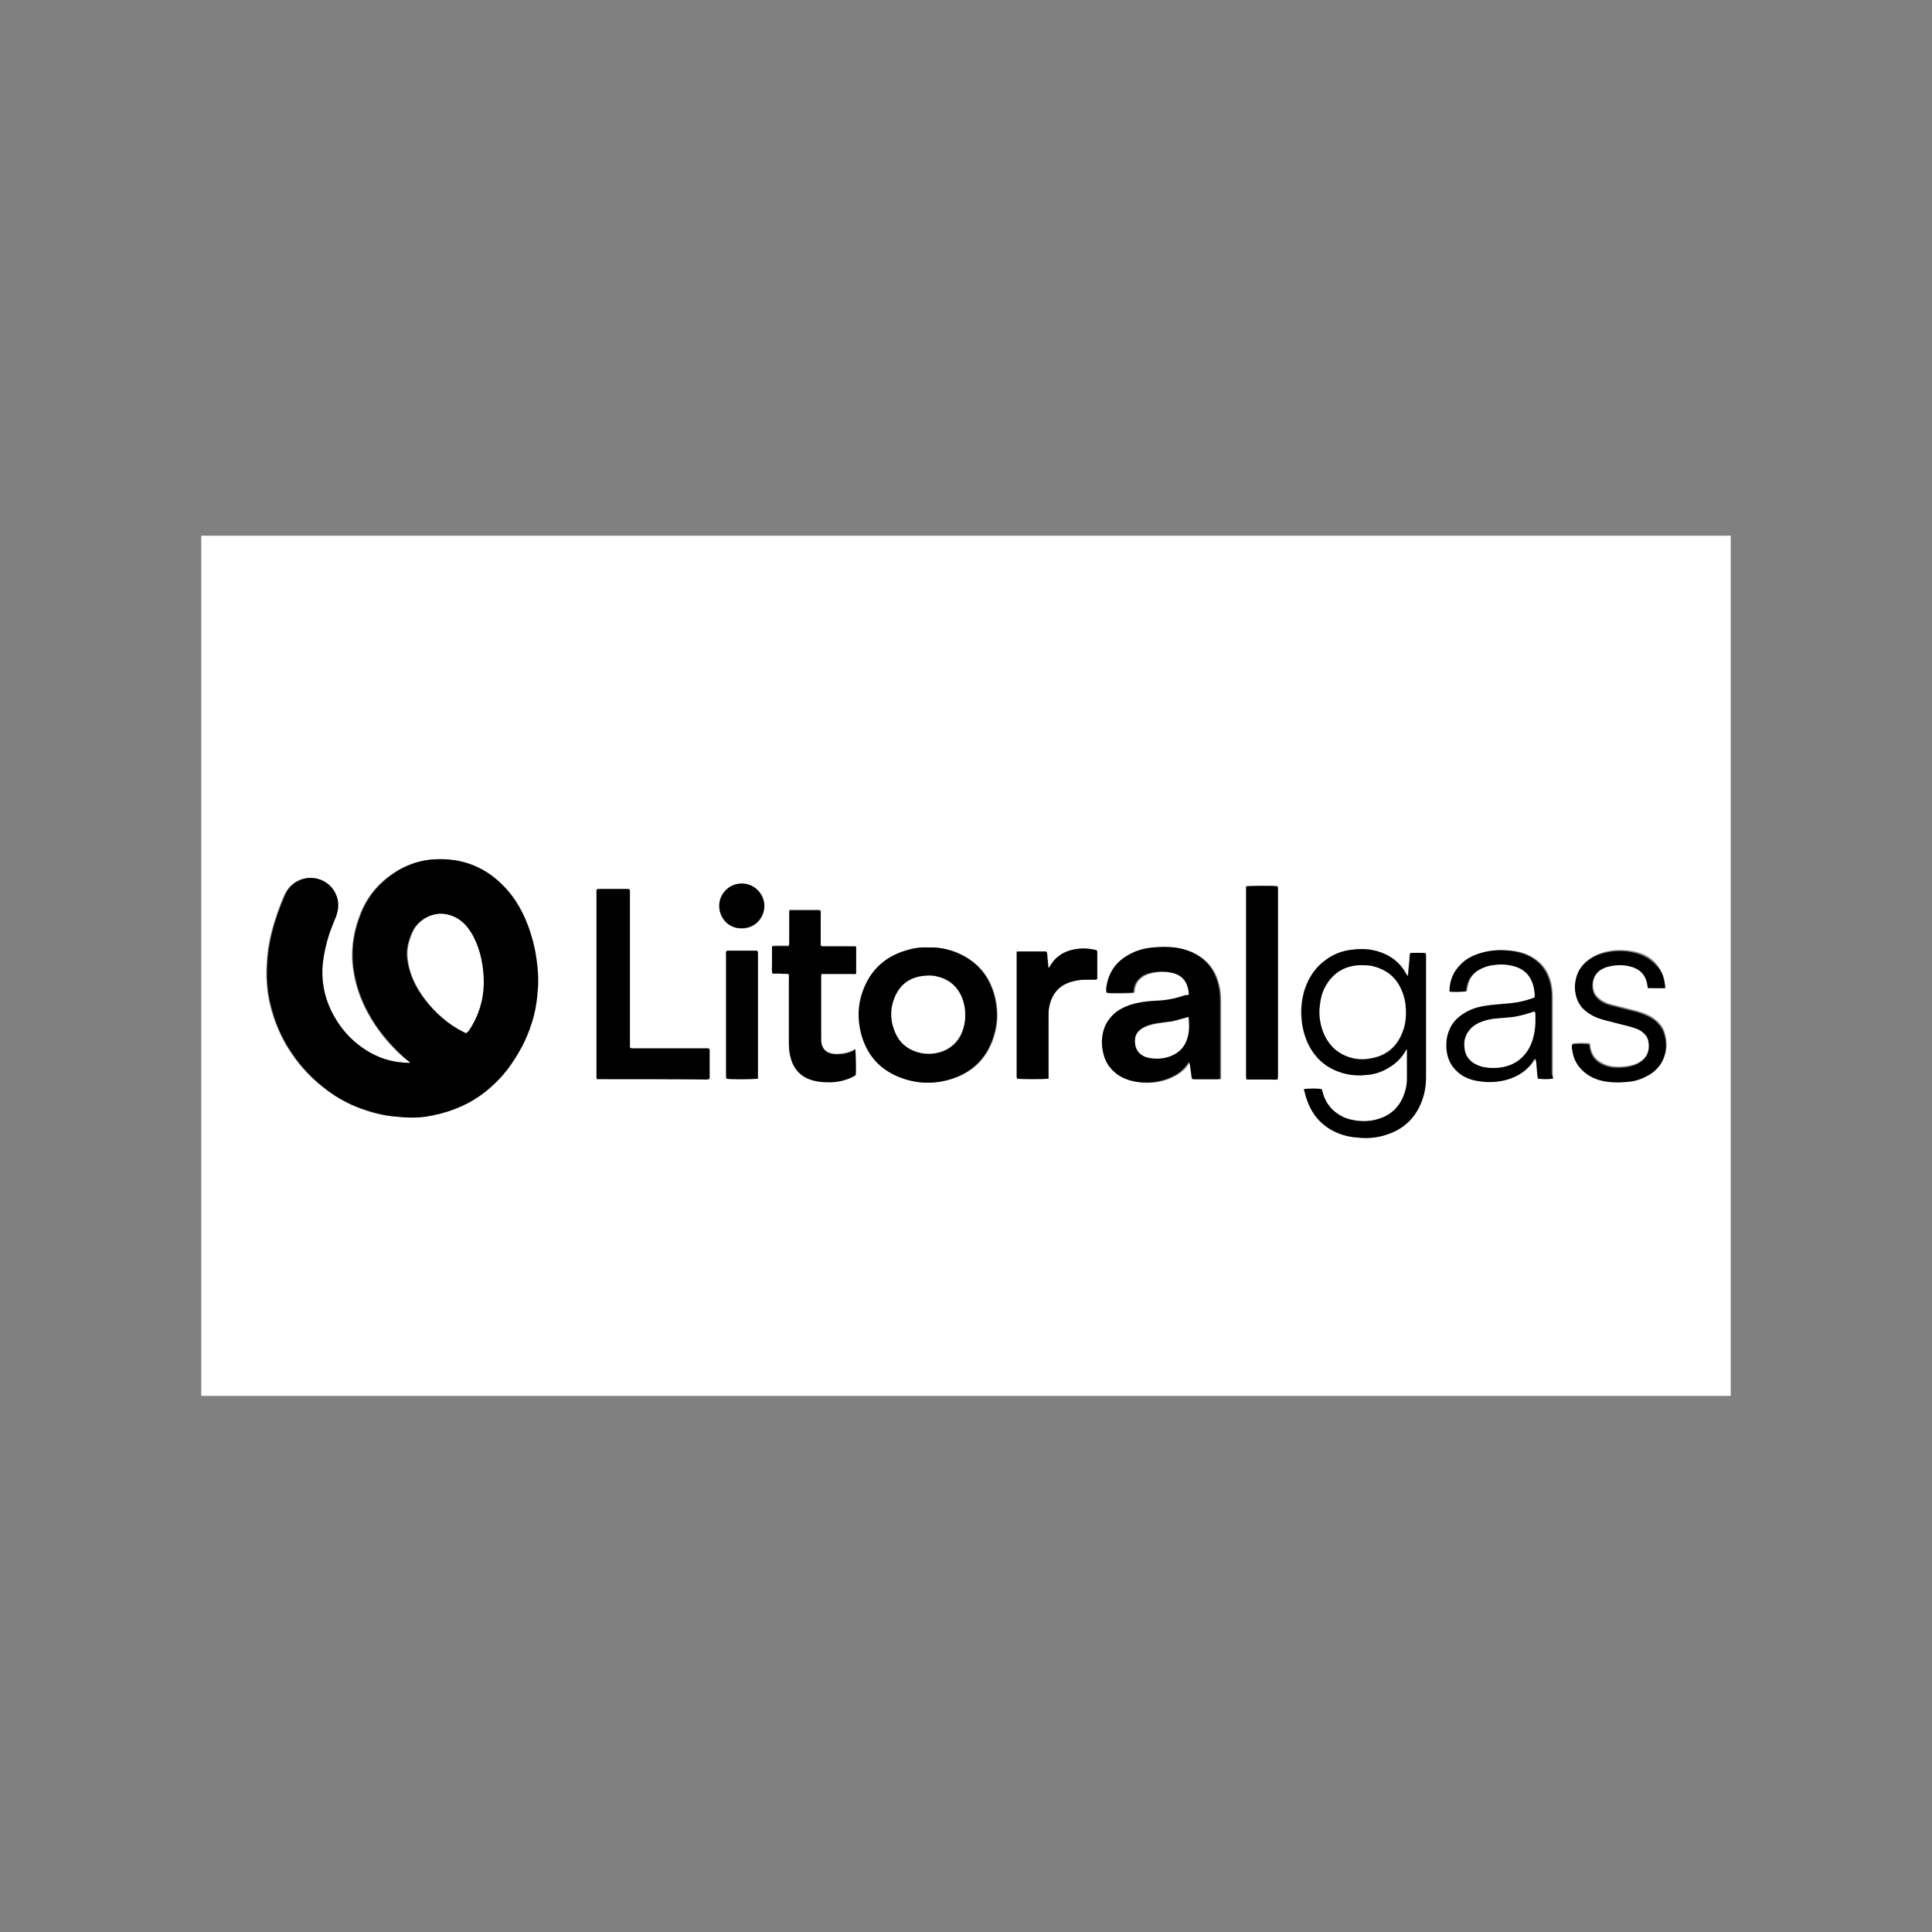 <?xml version="1.0" encoding="utf-8"?>
<!-- Generator: Adobe Illustrator 26.5.0, SVG Export Plug-In . SVG Version: 6.00 Build 0)  -->
<svg version="1.1" id="Ebene_1" xmlns="http://www.w3.org/2000/svg" xmlns:xlink="http://www.w3.org/1999/xlink" x="0px" y="0px"
	 viewBox="0 0 480 480" style="enable-background:new 0 0 480 480;" xml:space="preserve">
<rect x="0" y="0" width="480" height="480" fill="#808080" stroke="none"/>
<style type="text/css">
	.st0{fill:#FFFFFF;}
</style>
<g>
	<g>
		<path class="st0" d="M50,133.1c126.7,0,253.3,0,380,0c0,71.2,0,142.5,0,213.7c-126.7,0-253.3,0-380,0C50,275.6,50,204.4,50,133.1z
			 M101.8,263.9c0,0.1,0,0.1-0.1,0.2c-0.5,0-1.1-0.1-1.6-0.1c-3.1-0.2-6-1.2-8.7-2.7c-4.2-2.5-7.3-6-9.4-10.4
			c-1.8-3.6-2.4-7.5-2-11.5c0.2-2.5,0.8-4.9,1.6-7.3c0.5-1.5,1.1-3,1.7-4.4c0.6-1.4,0.7-2.8,0.4-4.2c-1.1-4.9-6.7-7-10.7-4.1
			c-1.1,0.8-1.8,1.8-2.4,3c-1.3,3-2.4,6.1-3.2,9.3c-0.7,2.7-1.1,5.5-1.2,8.3c-0.1,1.7,0,3.3,0.1,5c0.2,2.6,0.8,5.1,1.6,7.6
			c1.1,3.2,2.5,6.2,4.4,9c2.4,3.6,5.4,6.7,8.9,9.3c2.6,1.9,5.3,3.4,8.3,4.5c2.7,1,5.5,1.8,8.5,2c2.6,0.2,5.2,0.3,7.8,0
			c2.5-0.4,4.8-1,7.1-1.9c4.4-1.7,8.2-4.4,11.4-7.9c1.8-2,3.3-4.1,4.6-6.5c1-1.7,1.8-3.6,2.5-5.4c0.8-2.2,1.4-4.4,1.7-6.7
			c0.2-1.4,0.3-2.8,0.4-4.2c0.1-2.8-0.2-5.6-0.7-8.4c-0.5-3.1-1.4-6-2.8-8.8c-1.2-2.6-2.8-5.1-4.8-7.2c-4.7-5-10.6-7.2-17.4-6.9
			c-4.4,0.3-8.3,1.9-11.7,4.6c-2.8,2.2-5,5-6.4,8.4c-1.2,2.9-2,5.9-2.2,9c-0.2,2.6,0.1,5.1,0.6,7.6c0.9,4.2,2.7,8,5,11.5
			c2.2,3.3,4.8,6.2,7.8,8.7C101.4,263.5,101.6,263.7,101.8,263.9z M295.4,247.1c-0.2,0.1-0.4,0.2-0.5,0.2c-2.3,0.8-4.6,1.3-7,1.4
			c-1.7,0.1-3.4,0.2-5.1,0.6c-1.9,0.4-3.8,1.1-5.3,2.3c-1.5,1.1-2.5,2.6-3,4.4c-0.5,1.8-0.6,3.5-0.2,5.3c0.3,1.4,0.8,2.7,1.7,3.9
			c1.3,1.7,3,2.7,5,3.3c2.2,0.6,4.5,0.7,6.8,0.3c1.7-0.3,3.3-0.9,4.8-1.8c1.1-0.7,2-1.5,2.7-2.6c0.1-0.2,0.2-0.3,0.4-0.5
			c0.3,0.7,0.2,1.5,0.4,2.1c0.1,0.7,0.1,1.4,0.4,2.2c0.2,0,0.3,0,0.5,0c1.9,0,3.9,0,5.8,0c0.2,0,0.4-0.1,0.6-0.1c0-0.3,0-0.6,0-0.9
			c0-6.1,0-12.3,0-18.4c0-1.5-0.1-2.9-0.5-4.3c-0.7-2.8-2.1-5.1-4.5-6.7c-1.9-1.3-4-2-6.2-2.3c-1.9-0.3-3.7-0.2-5.6,0
			c-2,0.3-3.9,0.8-5.7,1.7c-3.2,1.7-5.2,4.3-5.7,7.9c-0.1,0.5-0.2,1.1,0,1.6c0.2,0,0.3,0.1,0.5,0.1c1.4,0.1,5.4,0,6.1-0.1
			c0.2-0.3,0.2-0.7,0.2-1c0.2-1.1,0.7-2,1.6-2.7c0.5-0.4,1.2-0.8,1.8-1c2-0.6,4.1-0.7,6.2-0.2c2,0.5,3.3,1.7,3.8,3.7
			C295.2,246,295.3,246.5,295.4,247.1z M230.6,235.4c-1.7-0.1-3.5,0.2-5.2,0.7c-5.3,1.5-9,4.8-10.8,10c-1.2,3.5-1.4,7.1-0.5,10.6
			c1.3,5,4.2,8.7,9,10.7c4.6,2,9.4,2.1,14.2,0.4c5-1.8,8.3-5.4,9.8-10.6c0.9-3,0.9-6,0.3-9c-1.3-5.7-4.6-9.6-10-11.7
			C235.1,235.7,232.9,235.3,230.6,235.4z M324,270.6c0,0.2,0,0.5,0.1,0.7c0.1,0.5,0.2,1,0.4,1.5c1.4,4.3,4.1,7.3,8.3,8.9
			c1.3,0.5,2.7,0.8,4.2,0.9c2.6,0.3,5.2,0.1,7.7-0.8c3.9-1.3,6.6-3.9,8.2-7.6c0.9-2.1,1.3-4.3,1.3-6.6c0-9.9,0-19.8,0-29.7
			c0-0.2,0-0.4,0-0.6c0-0.2-0.1-0.4-0.1-0.5c-0.9-0.1-3-0.1-3.8,0c-0.2,0.6-0.2,1.2-0.2,1.9c-0.1,0.7-0.1,1.3-0.2,2
			c-0.1,0.6,0,1.2-0.3,1.9c-0.2-0.3-0.2-0.4-0.3-0.6c-1.6-2.9-4-4.8-7.3-5.7c-2.1-0.6-4.3-0.6-6.5-0.3c-2.3,0.3-4.3,1.2-6.2,2.5
			c-2.5,1.9-4.2,4.4-5.2,7.3c-0.7,2.3-1,4.7-0.8,7.1c0.2,2,0.6,4,1.4,5.9c1.7,3.7,4.3,6.3,8.2,7.6c2,0.7,4.1,0.8,6.2,0.7
			c2.1-0.2,4-0.8,5.8-1.8c1.7-1,3-2.4,4.1-4c0.1-0.2,0.2-0.5,0.5-0.6c0,0.4,0,0.7,0,1c0,2,0,4,0,6c0,1.1-0.1,2.2-0.4,3.2
			c-0.9,3.6-3.1,6-6.7,7.1c-2.2,0.7-4.4,0.7-6.7,0.2c-1.4-0.3-2.8-0.9-3.9-1.8c-1.6-1.2-2.6-2.8-3.2-4.7c-0.1-0.4-0.2-0.8-0.3-1.1
			C327.5,270.4,324.8,270.5,324,270.6z M148.3,268.1c9.2,0,18.3,0,27.4,0c0.2,0,0.3,0,0.5-0.1c0-0.1,0.1-0.2,0.1-0.3
			c0-2.3,0-4.6,0-6.8c0-0.1,0-0.2-0.1-0.4c-0.4-0.1-0.7-0.1-1-0.1c-5.9,0-11.7,0-17.6,0c-0.3,0-0.7,0.1-1.1-0.2c0-0.4,0-0.8,0-1.2
			c0-12.2,0-24.5,0-36.7c0-0.3,0-0.6,0-0.9c0-0.2-0.1-0.3-0.1-0.5c-0.2,0-0.3-0.1-0.4-0.1c-2.5,0-4.9,0-7.4,0
			c-0.1,0-0.2,0.1-0.3,0.1c0,0.1-0.1,0.2-0.1,0.3c0,15.5,0,30.9,0,46.4C148.2,267.8,148.2,267.9,148.3,268.1z M212.5,260.7
			c-0.2,0.1-0.4,0.1-0.5,0.2c-0.9,0.4-1.8,0.7-2.8,0.8c-0.9,0.1-1.9,0.2-2.8-0.1c-1.3-0.3-2.1-1.2-2.3-2.5c-0.1-0.5-0.1-1-0.1-1.5
			c0-4.8,0-9.6,0-14.4c0-0.3,0-0.5,0-0.8c0-0.2,0.1-0.4,0.1-0.6c0.4,0,0.7,0,1.1,0c2.2,0,4.4,0,6.6,0c0.3,0,0.6,0.1,0.9-0.1
			c0-0.1,0-0.2,0-0.4c0-2,0-4,0-6.1c0-0.1-0.1-0.1-0.1-0.2c-0.3,0-0.6,0-0.9,0c-2.3,0-4.6,0-6.8,0c-0.3,0-0.6,0.1-1-0.2
			c0-0.3,0-0.6,0-0.9c0-2.3,0-4.6,0-6.9c0-0.3,0.1-0.6-0.1-0.9c-0.1,0-0.2-0.1-0.2-0.1c-2.2,0-4.5,0-6.7,0c-0.2,0-0.4,0-0.6,0
			c0,0-0.1,0-0.1,0c0,0,0,0-0.1,0.1c0,0.3,0,0.6,0,0.9c0,2.3,0,4.7,0,7c0,0.3,0,0.6-0.1,0.9c-0.3,0-0.6,0-0.9,0c-0.9,0-1.8,0-2.7,0
			c-0.2,0-0.3,0.1-0.6,0.1c0,0.8,0,1.5,0,2.2c0,0.8,0,1.5,0,2.3c0,0.7-0.1,1.4,0.1,2.2c0.7,0,1.4,0,2,0c0.7,0,1.3-0.1,2,0.1
			c0.2,0.4,0.1,0.7,0.1,1.1c0,5.5,0,10.9,0,16.4c0,1.3,0.2,2.7,0.6,3.9c0.8,2.4,2.4,4.1,4.9,4.9c1.5,0.5,3,0.6,4.6,0.6
			c2.1,0,4-0.4,5.9-1.4c0.2-0.1,0.4-0.3,0.6-0.4C212.7,265.9,212.6,261.4,212.5,260.7z M385.8,268c0-0.4,0-0.7,0-1.1
			c0-6.4,0-12.7,0-19.1c0-0.9-0.1-1.8-0.2-2.7c-0.7-4.1-3-6.9-7-8.3c-1.2-0.4-2.4-0.6-3.6-0.7c-2.6-0.2-5.1,0-7.5,0.8
			c-1.7,0.6-3.2,1.4-4.4,2.7c-1.7,1.8-2.6,3.9-2.7,6.4c0,0.1,0.1,0.2,0.1,0.3c1.2,0.1,3.4,0.1,4-0.1c0-0.2,0-0.4,0.1-0.7
			c0.3-2.1,1.3-3.7,3.2-4.7c0.5-0.3,1-0.5,1.6-0.7c0.8-0.3,1.7-0.4,2.5-0.5c1.7-0.2,3.3,0,5,0.5c1.5,0.5,2.6,1.3,3.5,2.7
			c0.9,1.5,1.1,3.1,1.2,4.8c-0.1,0.1-0.1,0.1-0.2,0.2c-1.7,0.6-3.4,1.1-5.2,1.3c-1.4,0.2-2.8,0.2-4.2,0.4c-1.1,0.1-2.1,0.2-3.2,0.4
			c-1.8,0.3-3.5,0.9-5,1.9c-1.4,0.9-2.6,2.1-3.3,3.7c-0.8,1.7-1,3.5-0.8,5.3c0.2,2,1,3.8,2.5,5.2c1.2,1.2,2.7,1.9,4.3,2.3
			c2.7,0.7,5.3,0.6,8-0.1c2.9-0.8,5.3-2.4,6.9-5c0.1-0.1,0.2-0.2,0.3-0.3c0.3,0.8,0.2,1.7,0.4,2.5c0.1,0.8,0.1,1.7,0.3,2.5
			C382.8,268.2,384.8,268.2,385.8,268z M309.6,220.2c0,0.4,0,0.9,0,1.3c0,15.1,0,30.2,0,45.3c0,0.3,0,0.5,0,0.8c0,0.2,0,0.4,0.1,0.6
			c0.7,0,1.3,0,1.9,0c0.6,0,1.3,0,1.9,0c0.7,0,1.3,0,2,0c0.6,0,1.3,0,1.9,0c0.1-0.5,0.1-0.9,0.1-1.3c0-15.1,0-30.2,0-45.4
			c0-0.3,0-0.5,0-0.8c0-0.2-0.1-0.4-0.1-0.5C316.3,220.1,310.5,220.1,309.6,220.2z M260.5,268c0-0.4,0-0.7,0-1.1c0-4.7,0-9.4,0-14.1
			c0-1,0-1.9,0.2-2.8c0.7-3.3,2.7-5.4,5.9-6.2c1.1-0.3,2.2-0.4,3.3-0.4c0.7,0,1.4,0,2.1,0c0.2,0,0.4,0,0.5-0.1
			c0-0.2,0.1-0.2,0.1-0.3c0-2.1,0-4.3,0-6.4c0-0.1-0.1-0.3-0.1-0.5c-1.9-0.5-3.8-0.6-5.7-0.2c-2.5,0.5-4.5,1.8-5.9,4.1
			c-0.1,0.2-0.2,0.3-0.3,0.5c-0.3-0.4-0.2-0.7-0.2-1c-0.1-0.3-0.1-0.7-0.1-1c0-0.3,0-0.7-0.1-1c0-0.3,0-0.7-0.2-1
			c-0.1,0-0.1-0.1-0.2-0.1c-2.1,0-4.2,0-6.4,0c-0.2,0-0.4,0-0.6,0c0,0-0.1,0-0.1,0c0,0,0,0-0.1,0.1c0,0.3,0,0.7,0,1
			c0,9.8,0,19.5,0,29.3c0,0.2,0,0.4,0,0.7c0,0.2,0.1,0.4,0.1,0.5C253.6,268.2,259.7,268.2,260.5,268z M413.7,245.5
			c-0.1-2.4-0.8-4.4-2.3-6.2c-1.4-1.6-3.3-2.5-5.3-2.9c-2-0.4-4-0.5-6-0.2c-1.7,0.3-3.3,0.8-4.7,1.7c-1.9,1.2-3.2,2.9-3.7,5.1
			c-0.3,1.3-0.3,2.6,0,3.9c0.3,1.4,1,2.5,1.9,3.5c0.8,0.8,1.7,1.4,2.6,1.8c1,0.5,2.1,0.9,3.2,1.1c2,0.5,3.9,1,5.9,1.5
			c1,0.3,1.9,0.6,2.8,1.2c0.8,0.6,1.4,1.3,1.6,2.3c0.5,2.4-0.3,4.4-2.3,5.5c-0.6,0.4-1.2,0.6-1.9,0.8c-1.1,0.3-2.3,0.4-3.5,0.4
			c-1.2,0-2.4-0.2-3.5-0.7c-2-0.9-3.2-2.4-3.4-4.7c0-0.1-0.1-0.3-0.1-0.4c-1-0.2-3.5-0.1-4.2,0c-0.1,0.6,0,1.2,0.1,1.9
			c0.3,1.9,1.2,3.4,2.6,4.7c1.3,1.2,2.9,1.9,4.6,2.4c2.1,0.5,4.3,0.6,6.4,0.3c1.7-0.2,3.3-0.6,4.8-1.4c2-1.1,3.6-2.6,4.3-4.8
			c0.7-2,0.6-4.1-0.1-6.1c-0.3-0.9-0.9-1.7-1.6-2.4c-0.6-0.5-1.2-1-1.9-1.4c-1.2-0.6-2.5-1.1-3.8-1.4c-2-0.5-3.9-1-5.9-1.5
			c-0.9-0.2-1.7-0.6-2.5-1.1c-0.8-0.6-1.5-1.3-1.8-2.3c-0.5-1.6-0.2-4.1,2-5.5c0.4-0.2,0.8-0.5,1.3-0.6c2-0.6,4.1-0.7,6.2-0.1
			c2.3,0.7,3.6,2.3,4,4.7c0,0.2,0,0.4,0.1,0.6C410.8,245.5,412.2,245.5,413.7,245.5z M188.3,268c0-0.4,0-0.8,0-1.2
			c0-9.8,0-19.5,0-29.3c0-0.2,0-0.4,0-0.7c0-0.2-0.1-0.4-0.1-0.5c-0.1,0-0.2-0.1-0.3-0.1c-2.4,0-4.7,0-7.1,0c-0.1,0-0.2,0-0.3,0.1
			c-0.2,0.4-0.1,0.7-0.1,1.1c0,9.8,0,19.7,0,29.5c0,0.2,0,0.4,0,0.6c0,0.2,0,0.4,0.1,0.5C181.4,268.2,187.4,268.2,188.3,268z
			 M178.7,225.1c-0.1,2.5,1.9,5.6,5.6,5.6c3.4,0,5.6-2.7,5.6-5.6c0-3.1-2.5-5.5-5.6-5.5C181,219.5,178.7,222.2,178.7,225.1z"/>
		<path d="M101.8,263.9c-0.2-0.2-0.5-0.4-0.7-0.6c-3-2.6-5.6-5.5-7.8-8.7c-2.3-3.5-4.1-7.3-5-11.5c-0.6-2.5-0.8-5.1-0.6-7.6
			c0.2-3.1,1-6.1,2.2-9c1.4-3.3,3.5-6.1,6.4-8.4c3.4-2.7,7.4-4.4,11.7-4.6c6.8-0.4,12.7,1.9,17.4,6.9c2,2.1,3.6,4.6,4.8,7.2
			c1.3,2.8,2.2,5.8,2.8,8.8c0.5,2.8,0.8,5.6,0.7,8.4c-0.1,1.4-0.2,2.8-0.4,4.2c-0.3,2.3-0.9,4.5-1.7,6.7c-0.7,1.9-1.5,3.7-2.5,5.4
			c-1.3,2.3-2.8,4.5-4.6,6.5c-3.2,3.5-6.9,6.2-11.4,7.9c-2.3,0.9-4.7,1.5-7.1,1.9c-2.6,0.4-5.2,0.3-7.8,0c-2.9-0.3-5.7-1-8.5-2
			c-3-1.1-5.8-2.6-8.3-4.5c-3.5-2.6-6.5-5.7-8.9-9.3c-1.9-2.8-3.4-5.8-4.4-9c-0.8-2.5-1.4-5-1.6-7.6c-0.2-1.7-0.2-3.3-0.1-5
			c0.1-2.8,0.5-5.6,1.2-8.3c0.8-3.2,1.9-6.3,3.2-9.3c0.5-1.2,1.3-2.2,2.4-3c4-2.8,9.6-0.8,10.7,4.1c0.3,1.4,0.1,2.8-0.4,4.2
			c-0.6,1.5-1.2,2.9-1.7,4.4c-0.8,2.4-1.3,4.8-1.6,7.3c-0.4,4,0.3,7.9,2,11.5c2.1,4.4,5.2,7.9,9.4,10.4c2.7,1.6,5.6,2.5,8.7,2.7
			c0.5,0,1.1,0.1,1.6,0.1C101.8,264,101.8,264,101.8,263.9z M115.8,256.7c0.1-0.2,0.3-0.3,0.4-0.5c2.4-3.6,3.7-7.5,3.8-11.8
			c0.1-2.6-0.3-5.2-1-7.7c-0.7-2.4-1.7-4.6-3.3-6.6c-1.2-1.5-2.8-2.4-4.8-2.9c-3.4-0.7-7,1.3-8.4,4.1c-0.6,1.2-1,2.5-1.3,3.9
			c-0.2,1.2-0.2,2.3,0,3.5c0.4,2.6,1.4,5.1,2.7,7.3c2.2,3.5,5,6.4,8.4,8.8C113.6,255.5,114.6,256.2,115.8,256.7z"/>
		<path d="M295.4,247.1c-0.1-0.6-0.1-1.1-0.3-1.7c-0.5-2-1.8-3.2-3.8-3.7c-2.1-0.5-4.1-0.4-6.2,0.2c-0.7,0.2-1.3,0.5-1.8,1
			c-0.9,0.7-1.4,1.6-1.6,2.7c-0.1,0.3,0,0.7-0.2,1c-0.7,0.1-4.7,0.1-6.1,0.1c-0.2,0-0.3-0.1-0.5-0.1c-0.1-0.6-0.1-1.1,0-1.6
			c0.6-3.6,2.5-6.2,5.7-7.9c1.8-1,3.7-1.5,5.7-1.7c1.9-0.2,3.7-0.2,5.6,0c2.2,0.3,4.3,1,6.2,2.3c2.4,1.7,3.8,4,4.5,6.7
			c0.4,1.4,0.5,2.9,0.5,4.3c0,6.1,0,12.3,0,18.4c0,0.3,0,0.6,0,0.9c-0.2,0-0.4,0.1-0.6,0.1c-1.9,0-3.9,0-5.8,0c-0.2,0-0.3,0-0.5,0
			c-0.3-0.7-0.2-1.4-0.4-2.2c-0.1-0.7-0.1-1.4-0.4-2.1c-0.1,0.2-0.3,0.4-0.4,0.5c-0.7,1.1-1.6,1.9-2.7,2.6c-1.5,0.9-3.1,1.5-4.8,1.8
			c-2.3,0.4-4.5,0.3-6.8-0.3c-2-0.6-3.7-1.6-5-3.3c-0.9-1.1-1.4-2.4-1.7-3.9c-0.4-1.8-0.3-3.6,0.2-5.3c0.5-1.8,1.6-3.2,3-4.4
			c1.6-1.2,3.4-1.9,5.3-2.3c1.7-0.4,3.4-0.5,5.1-0.6c2.4-0.1,4.7-0.6,7-1.4C295,247.3,295.1,247.2,295.4,247.1z M295.2,252.7
			c-0.2,0-0.4,0.1-0.6,0.1c-1.1,0.3-2.2,0.6-3.4,0.9c-1.2,0.2-2.4,0.3-3.7,0.5c-1.2,0.2-2.3,0.4-3.3,1c-0.8,0.4-1.5,1-1.9,1.8
			c-0.3,0.6-0.4,1.3-0.3,1.9c0,1.7,0.9,3,2.6,3.6c0.2,0.1,0.5,0.2,0.7,0.2c1.5,0.3,3.1,0.3,4.6-0.1c2.9-0.7,4.7-2.6,5.3-5.6
			c0.3-1.4,0.2-2.9,0.1-4.3C295.3,252.8,295.3,252.8,295.2,252.7z"/>
		<path d="M230.6,235.4c2.3-0.1,4.5,0.3,6.6,1.1c5.4,2.1,8.8,6,10,11.7c0.7,3,0.6,6-0.3,9c-1.5,5.1-4.7,8.7-9.8,10.6
			c-4.7,1.7-9.5,1.6-14.2-0.4c-4.8-2.1-7.7-5.7-9-10.7c-0.9-3.6-0.8-7.2,0.5-10.6c1.9-5.2,5.6-8.5,10.8-10
			C227.1,235.5,228.9,235.3,230.6,235.4z M239.8,252.3c0-1.5-0.2-2.8-0.6-4c-1-2.8-3-4.7-5.9-5.5c-1-0.3-2.1-0.3-3.1-0.3
			c-3.6,0.2-6.2,1.8-7.7,5.1c-1.3,3-1.3,6,0,9c1,2.4,2.8,4,5.3,4.8c1.6,0.5,3.2,0.6,4.8,0.3c2.6-0.5,4.7-1.9,6-4.2
			C239.4,255.8,239.8,254,239.8,252.3z"/>
		<path d="M324,270.6c0.7-0.2,3.5-0.2,4.4,0c0.1,0.4,0.2,0.8,0.3,1.1c0.6,1.9,1.6,3.5,3.2,4.7c1.2,0.9,2.5,1.5,3.9,1.8
			c2.2,0.5,4.5,0.5,6.7-0.2c3.6-1.1,5.7-3.6,6.7-7.1c0.3-1,0.4-2.1,0.4-3.2c0-2,0-4,0-6c0-0.3,0-0.6,0-1c-0.3,0.1-0.4,0.4-0.5,0.6
			c-1,1.7-2.4,3-4.1,4c-1.8,1.1-3.7,1.7-5.8,1.8c-2.1,0.2-4.2,0-6.2-0.7c-3.9-1.3-6.6-3.9-8.2-7.6c-0.8-1.9-1.3-3.8-1.4-5.9
			c-0.2-2.4,0.1-4.8,0.8-7.1c1-3,2.6-5.5,5.2-7.3c1.8-1.4,3.9-2.2,6.2-2.5c2.2-0.3,4.4-0.3,6.5,0.3c3.2,0.9,5.7,2.7,7.3,5.7
			c0.1,0.2,0.2,0.3,0.3,0.6c0.3-0.7,0.2-1.3,0.3-1.9c0.1-0.7,0.1-1.3,0.2-2c0.1-0.6,0-1.3,0.2-1.9c0.8-0.1,2.8-0.1,3.8,0
			c0,0.2,0.1,0.3,0.1,0.5c0,0.2,0,0.4,0,0.6c0,9.9,0,19.8,0,29.7c0,2.3-0.4,4.5-1.3,6.6c-1.6,3.8-4.4,6.3-8.2,7.6
			c-2.5,0.9-5.1,1.1-7.7,0.8c-1.4-0.1-2.8-0.4-4.2-0.9c-4.2-1.6-7-4.6-8.3-8.9c-0.2-0.5-0.3-1-0.4-1.5
			C324,271.1,324,270.9,324,270.6z M349.3,251.7c0-1.8-0.2-3.3-0.7-4.8c-1.2-3.4-3.4-5.6-6.9-6.6c-1.2-0.3-2.4-0.4-3.6-0.4
			c-3.8,0.1-6.7,1.8-8.6,5.1c-0.9,1.6-1.3,3.3-1.5,5c-0.2,2.4,0.1,4.7,1,6.9c1.3,3.1,3.7,5.2,7,6c1.5,0.4,3.1,0.4,4.6,0.1
			c3.5-0.6,6.1-2.5,7.6-5.8C348.9,255.4,349.2,253.5,349.3,251.7z"/>
		<path d="M148.3,268.1c0-0.2-0.1-0.3-0.1-0.4c0-15.5,0-30.9,0-46.4c0-0.1,0-0.2,0.1-0.3c0.1,0,0.2-0.1,0.3-0.1c2.5,0,4.9,0,7.4,0
			c0.1,0,0.2,0,0.4,0.1c0,0.2,0.1,0.3,0.1,0.5c0,0.3,0,0.6,0,0.9c0,12.2,0,24.5,0,36.7c0,0.4,0,0.8,0,1.2c0.4,0.3,0.7,0.2,1.1,0.2
			c5.9,0,11.7,0,17.6,0c0.3,0,0.7-0.1,1,0.1c0,0.1,0.1,0.3,0.1,0.4c0,2.3,0,4.6,0,6.8c0,0.1-0.1,0.2-0.1,0.3c-0.2,0-0.3,0.1-0.5,0.1
			C166.5,268.1,157.4,268.1,148.3,268.1z"/>
		<path d="M212.5,260.7c0.1,0.7,0.2,5.2,0.1,6.4c-0.2,0.1-0.4,0.3-0.6,0.4c-1.8,0.9-3.8,1.4-5.9,1.4c-1.6,0-3.1-0.1-4.6-0.6
			c-2.5-0.8-4.1-2.5-4.9-4.9c-0.4-1.3-0.6-2.6-0.6-3.9c0-5.5,0-10.9,0-16.4c0-0.3,0.1-0.7-0.1-1.1c-0.6-0.1-1.3,0-2-0.1
			c-0.7,0-1.3,0-2,0c-0.2-0.8-0.1-1.5-0.1-2.2c0-0.8,0-1.5,0-2.3c0-0.7,0-1.5,0-2.2c0.2,0,0.4-0.1,0.6-0.1c0.9,0,1.8,0,2.7,0
			c0.3,0,0.6,0,0.9,0c0-0.3,0.1-0.6,0.1-0.9c0-2.3,0-4.7,0-7c0-0.3,0-0.6,0-0.9c0.1-0.1,0.1-0.1,0.1-0.1c0,0,0.1,0,0.1,0
			c0.2,0,0.4,0,0.6,0c2.2,0,4.5,0,6.7,0c0.1,0,0.1,0,0.2,0.1c0.2,0.3,0.1,0.6,0.1,0.9c0,2.3,0,4.6,0,6.9c0,0.3,0,0.6,0,0.9
			c0.3,0.2,0.6,0.2,1,0.2c2.3,0,4.6,0,6.8,0c0.3,0,0.6,0,0.9,0c0.1,0.1,0.1,0.2,0.1,0.2c0,2,0,4,0,6.1c0,0.1,0,0.2,0,0.4
			c-0.3,0.2-0.6,0.1-0.9,0.1c-2.2,0-4.4,0-6.6,0c-0.3,0-0.7,0-1.1,0c-0.1,0.2-0.1,0.4-0.1,0.6c0,0.3,0,0.5,0,0.8c0,4.8,0,9.6,0,14.4
			c0,0.5,0,1,0.1,1.5c0.3,1.3,1,2.1,2.3,2.5c0.9,0.2,1.9,0.2,2.8,0.1c1-0.1,1.9-0.4,2.8-0.8C212.1,260.8,212.3,260.8,212.5,260.7z"
			/>
		<path d="M385.8,268c-1,0.1-3,0.1-3.7,0c-0.2-0.8-0.2-1.7-0.3-2.5c-0.1-0.8,0-1.6-0.4-2.5c-0.1,0.1-0.2,0.2-0.3,0.3
			c-1.6,2.6-4,4.2-6.9,5c-2.6,0.7-5.3,0.7-8,0.1c-1.6-0.4-3.1-1.1-4.3-2.3c-1.5-1.4-2.3-3.2-2.5-5.2c-0.2-1.8,0-3.6,0.8-5.3
			c0.7-1.6,1.9-2.8,3.3-3.7c1.5-1,3.2-1.6,5-1.9c1.1-0.2,2.1-0.3,3.2-0.4c1.4-0.1,2.8-0.2,4.2-0.4c1.8-0.2,3.5-0.7,5.2-1.3
			c0.1,0,0.1-0.1,0.2-0.2c0-1.6-0.3-3.3-1.2-4.8c-0.8-1.3-2-2.2-3.5-2.7c-1.6-0.5-3.3-0.7-5-0.5c-0.8,0.1-1.7,0.2-2.5,0.5
			c-0.5,0.2-1.1,0.4-1.6,0.7c-1.9,1-2.9,2.6-3.2,4.7c0,0.2,0,0.4-0.1,0.7c-0.6,0.1-2.8,0.2-4,0.1c0-0.1-0.1-0.2-0.1-0.3
			c0.1-2.5,0.9-4.6,2.7-6.4c1.2-1.3,2.7-2.1,4.4-2.7c2.4-0.8,4.9-1.1,7.5-0.8c1.2,0.1,2.4,0.3,3.6,0.7c4,1.4,6.3,4.2,7,8.3
			c0.2,0.9,0.2,1.8,0.2,2.7c0,6.4,0,12.7,0,19.1C385.8,267.3,385.8,267.6,385.8,268z M381.3,251.4c-0.3-0.1-0.6,0.1-0.9,0.2
			c-1.8,0.6-3.7,1-5.6,1.2c-1.2,0.1-2.3,0.2-3.5,0.3c-1.3,0.1-2.6,0.4-3.7,1c-0.9,0.4-1.8,1-2.4,1.8c-1.1,1.4-1.5,3.1-1.2,4.8
			c0.2,1.4,1,2.6,2.2,3.4c0.8,0.5,1.6,0.8,2.5,1c1.6,0.3,3.2,0.3,4.8,0c1.9-0.4,3.5-1.2,4.9-2.6c1.4-1.5,2.2-3.2,2.7-5.2
			c0.4-1.9,0.4-3.8,0.4-5.7C381.3,251.6,381.3,251.5,381.3,251.4z"/>
		<path d="M309.6,220.2c0.9-0.1,6.8-0.2,7.8,0c0,0.2,0.1,0.3,0.1,0.5c0,0.3,0,0.5,0,0.8c0,15.1,0,30.2,0,45.4c0,0.4,0,0.8-0.1,1.3
			c-0.6,0.1-1.3,0-1.9,0c-0.7,0-1.3,0-2,0c-0.6,0-1.3,0-1.9,0c-0.6,0-1.3,0-1.9,0c0-0.2-0.1-0.4-0.1-0.6c0-0.3,0-0.5,0-0.8
			c0-15.1,0-30.2,0-45.3C309.6,221.1,309.6,220.7,309.6,220.2z"/>
		<path d="M260.5,268c-0.8,0.1-6.9,0.1-7.8,0c0-0.2-0.1-0.3-0.1-0.5c0-0.2,0-0.4,0-0.7c0-9.8,0-19.5,0-29.3c0-0.4,0-0.7,0-1
			c0.1-0.1,0.1-0.1,0.1-0.1c0,0,0.1,0,0.1,0c0.2,0,0.4,0,0.6,0c2.1,0,4.2,0,6.4,0c0.1,0,0.1,0,0.2,0.1c0.2,0.3,0.2,0.6,0.2,1
			c0,0.3,0,0.7,0.1,1c0,0.3,0.1,0.7,0.1,1c0.1,0.3-0.1,0.7,0.2,1c0.1-0.2,0.2-0.4,0.3-0.5c1.3-2.3,3.3-3.6,5.9-4.1
			c1.9-0.4,3.8-0.3,5.7,0.2c0,0.2,0.1,0.3,0.1,0.5c0,2.1,0,4.3,0,6.4c0,0.1,0,0.2-0.1,0.3c-0.2,0-0.3,0.1-0.5,0.1
			c-0.7,0-1.4,0-2.1,0c-1.1,0-2.2,0.1-3.3,0.4c-3.3,0.8-5.2,2.9-5.9,6.2c-0.2,0.9-0.2,1.9-0.2,2.8c0,4.7,0,9.4,0,14.1
			C260.5,267.3,260.5,267.6,260.5,268z"/>
		<path d="M413.7,245.5c-1.5,0-2.9,0-4.3,0c0-0.2-0.1-0.4-0.1-0.6c-0.3-2.4-1.6-4-4-4.7c-2.1-0.6-4.1-0.5-6.2,0.1
			c-0.4,0.1-0.9,0.4-1.3,0.6c-2.2,1.3-2.5,3.9-2,5.5c0.3,1,1,1.7,1.8,2.3c0.8,0.5,1.6,0.9,2.5,1.1c2,0.5,3.9,1,5.9,1.5
			c1.3,0.3,2.6,0.8,3.8,1.4c0.7,0.4,1.4,0.8,1.9,1.4c0.7,0.7,1.3,1.5,1.6,2.4c0.7,2,0.8,4.1,0.1,6.1c-0.7,2.2-2.3,3.8-4.3,4.8
			c-1.5,0.8-3.1,1.3-4.8,1.4c-2.1,0.2-4.3,0.2-6.4-0.3c-1.7-0.4-3.3-1.2-4.6-2.4c-1.4-1.3-2.3-2.9-2.6-4.7c-0.1-0.6-0.3-1.2-0.1-1.9
			c0.7-0.2,3.2-0.2,4.2,0c0,0.1,0.1,0.3,0.1,0.4c0.2,2.2,1.3,3.8,3.4,4.7c1.1,0.5,2.3,0.7,3.5,0.7c1.2,0,2.3-0.1,3.5-0.4
			c0.7-0.2,1.3-0.4,1.9-0.8c2-1.2,2.8-3.2,2.3-5.5c-0.2-1-0.8-1.7-1.6-2.3c-0.8-0.6-1.8-0.9-2.8-1.2c-2-0.5-3.9-1-5.9-1.5
			c-1.1-0.3-2.2-0.6-3.2-1.1c-1-0.5-1.9-1.1-2.6-1.8c-1-1-1.6-2.2-1.9-3.5c-0.3-1.3-0.3-2.6,0-3.9c0.5-2.3,1.8-3.9,3.7-5.1
			c1.4-0.9,3-1.4,4.7-1.7c2-0.3,4-0.3,6,0.2c2.1,0.5,3.9,1.4,5.3,2.9C412.9,241,413.6,243.1,413.7,245.5z"/>
		<path d="M188.3,268c-0.9,0.1-6.9,0.2-7.8,0c0-0.2-0.1-0.3-0.1-0.5c0-0.2,0-0.4,0-0.6c0-9.8,0-19.7,0-29.5c0-0.4-0.1-0.8,0.1-1.1
			c0.1,0,0.2-0.1,0.3-0.1c2.4,0,4.7,0,7.1,0c0.1,0,0.2,0,0.3,0.1c0,0.2,0.1,0.4,0.1,0.5c0,0.2,0,0.4,0,0.7c0,9.8,0,19.5,0,29.3
			C188.3,267.2,188.3,267.6,188.3,268z"/>
		<path d="M178.7,225.1c-0.1-2.8,2.3-5.6,5.6-5.6c3.1,0,5.5,2.5,5.6,5.5c0,2.9-2.2,5.6-5.6,5.6C180.6,230.7,178.7,227.6,178.7,225.1
			z"/>
		<path class="st0" d="M115.8,256.7c-1.2-0.6-2.3-1.2-3.3-1.9c-3.4-2.3-6.2-5.2-8.4-8.8c-1.4-2.3-2.4-4.7-2.7-7.3
			c-0.2-1.2-0.2-2.3,0-3.5c0.2-1.3,0.7-2.6,1.3-3.9c1.4-2.9,5-4.9,8.4-4.1c1.9,0.4,3.5,1.4,4.8,2.9c1.6,1.9,2.6,4.2,3.3,6.6
			c0.7,2.5,1,5.1,1,7.7c-0.1,4.3-1.4,8.3-3.8,11.8C116.1,256.4,116,256.5,115.8,256.7z"/>
		<path class="st0" d="M295.2,252.7c0.1,0.1,0.1,0.1,0.1,0.1c0.1,1.4,0.2,2.9-0.1,4.3c-0.6,3-2.4,4.8-5.3,5.6
			c-1.5,0.4-3.1,0.4-4.6,0.1c-0.2-0.1-0.5-0.1-0.7-0.2c-1.6-0.6-2.5-1.9-2.6-3.6c0-0.7,0-1.3,0.3-1.9c0.4-0.8,1.1-1.4,1.9-1.8
			c1.1-0.5,2.2-0.8,3.3-1c1.2-0.2,2.4-0.3,3.7-0.5c1.1-0.2,2.3-0.6,3.4-0.9C294.8,252.8,295,252.8,295.2,252.7z"/>
		<path class="st0" d="M239.8,252.3c0,1.7-0.4,3.5-1.3,5.1c-1.3,2.3-3.3,3.7-6,4.2c-1.6,0.3-3.2,0.2-4.8-0.3
			c-2.5-0.8-4.3-2.4-5.3-4.8c-1.3-3-1.3-6.1,0-9c1.5-3.3,4.1-4.9,7.7-5.1c1-0.1,2.1,0,3.1,0.3c2.9,0.8,4.9,2.7,5.9,5.5
			C239.6,249.5,239.8,250.8,239.8,252.3z"/>
		<path class="st0" d="M349.3,251.7c0,1.8-0.3,3.7-1.2,5.4c-1.5,3.3-4,5.2-7.6,5.8c-1.5,0.3-3.1,0.3-4.6-0.1c-3.3-0.8-5.6-2.9-7-6
			c-0.9-2.2-1.3-4.5-1-6.9c0.2-1.8,0.6-3.5,1.5-5c1.9-3.3,4.8-5,8.6-5.1c1.2,0,2.4,0,3.6,0.4c3.5,1,5.7,3.2,6.9,6.6
			C349.1,248.4,349.3,250,349.3,251.7z"/>
		<path class="st0" d="M381.3,251.4c0,0.1,0.1,0.1,0.1,0.2c0.1,1.9,0.1,3.8-0.4,5.7c-0.4,1.9-1.2,3.7-2.7,5.2
			c-1.3,1.4-3,2.2-4.9,2.6c-1.6,0.3-3.2,0.3-4.8,0c-0.9-0.2-1.7-0.5-2.5-1c-1.2-0.8-2-1.9-2.2-3.4c-0.3-1.8,0-3.4,1.2-4.8
			c0.6-0.8,1.5-1.4,2.4-1.8c1.2-0.5,2.4-0.8,3.7-1c1.2-0.1,2.3-0.2,3.5-0.3c1.9-0.1,3.7-0.6,5.6-1.2
			C380.7,251.5,380.9,251.3,381.3,251.4z"/>
	</g>
</g>
</svg>
